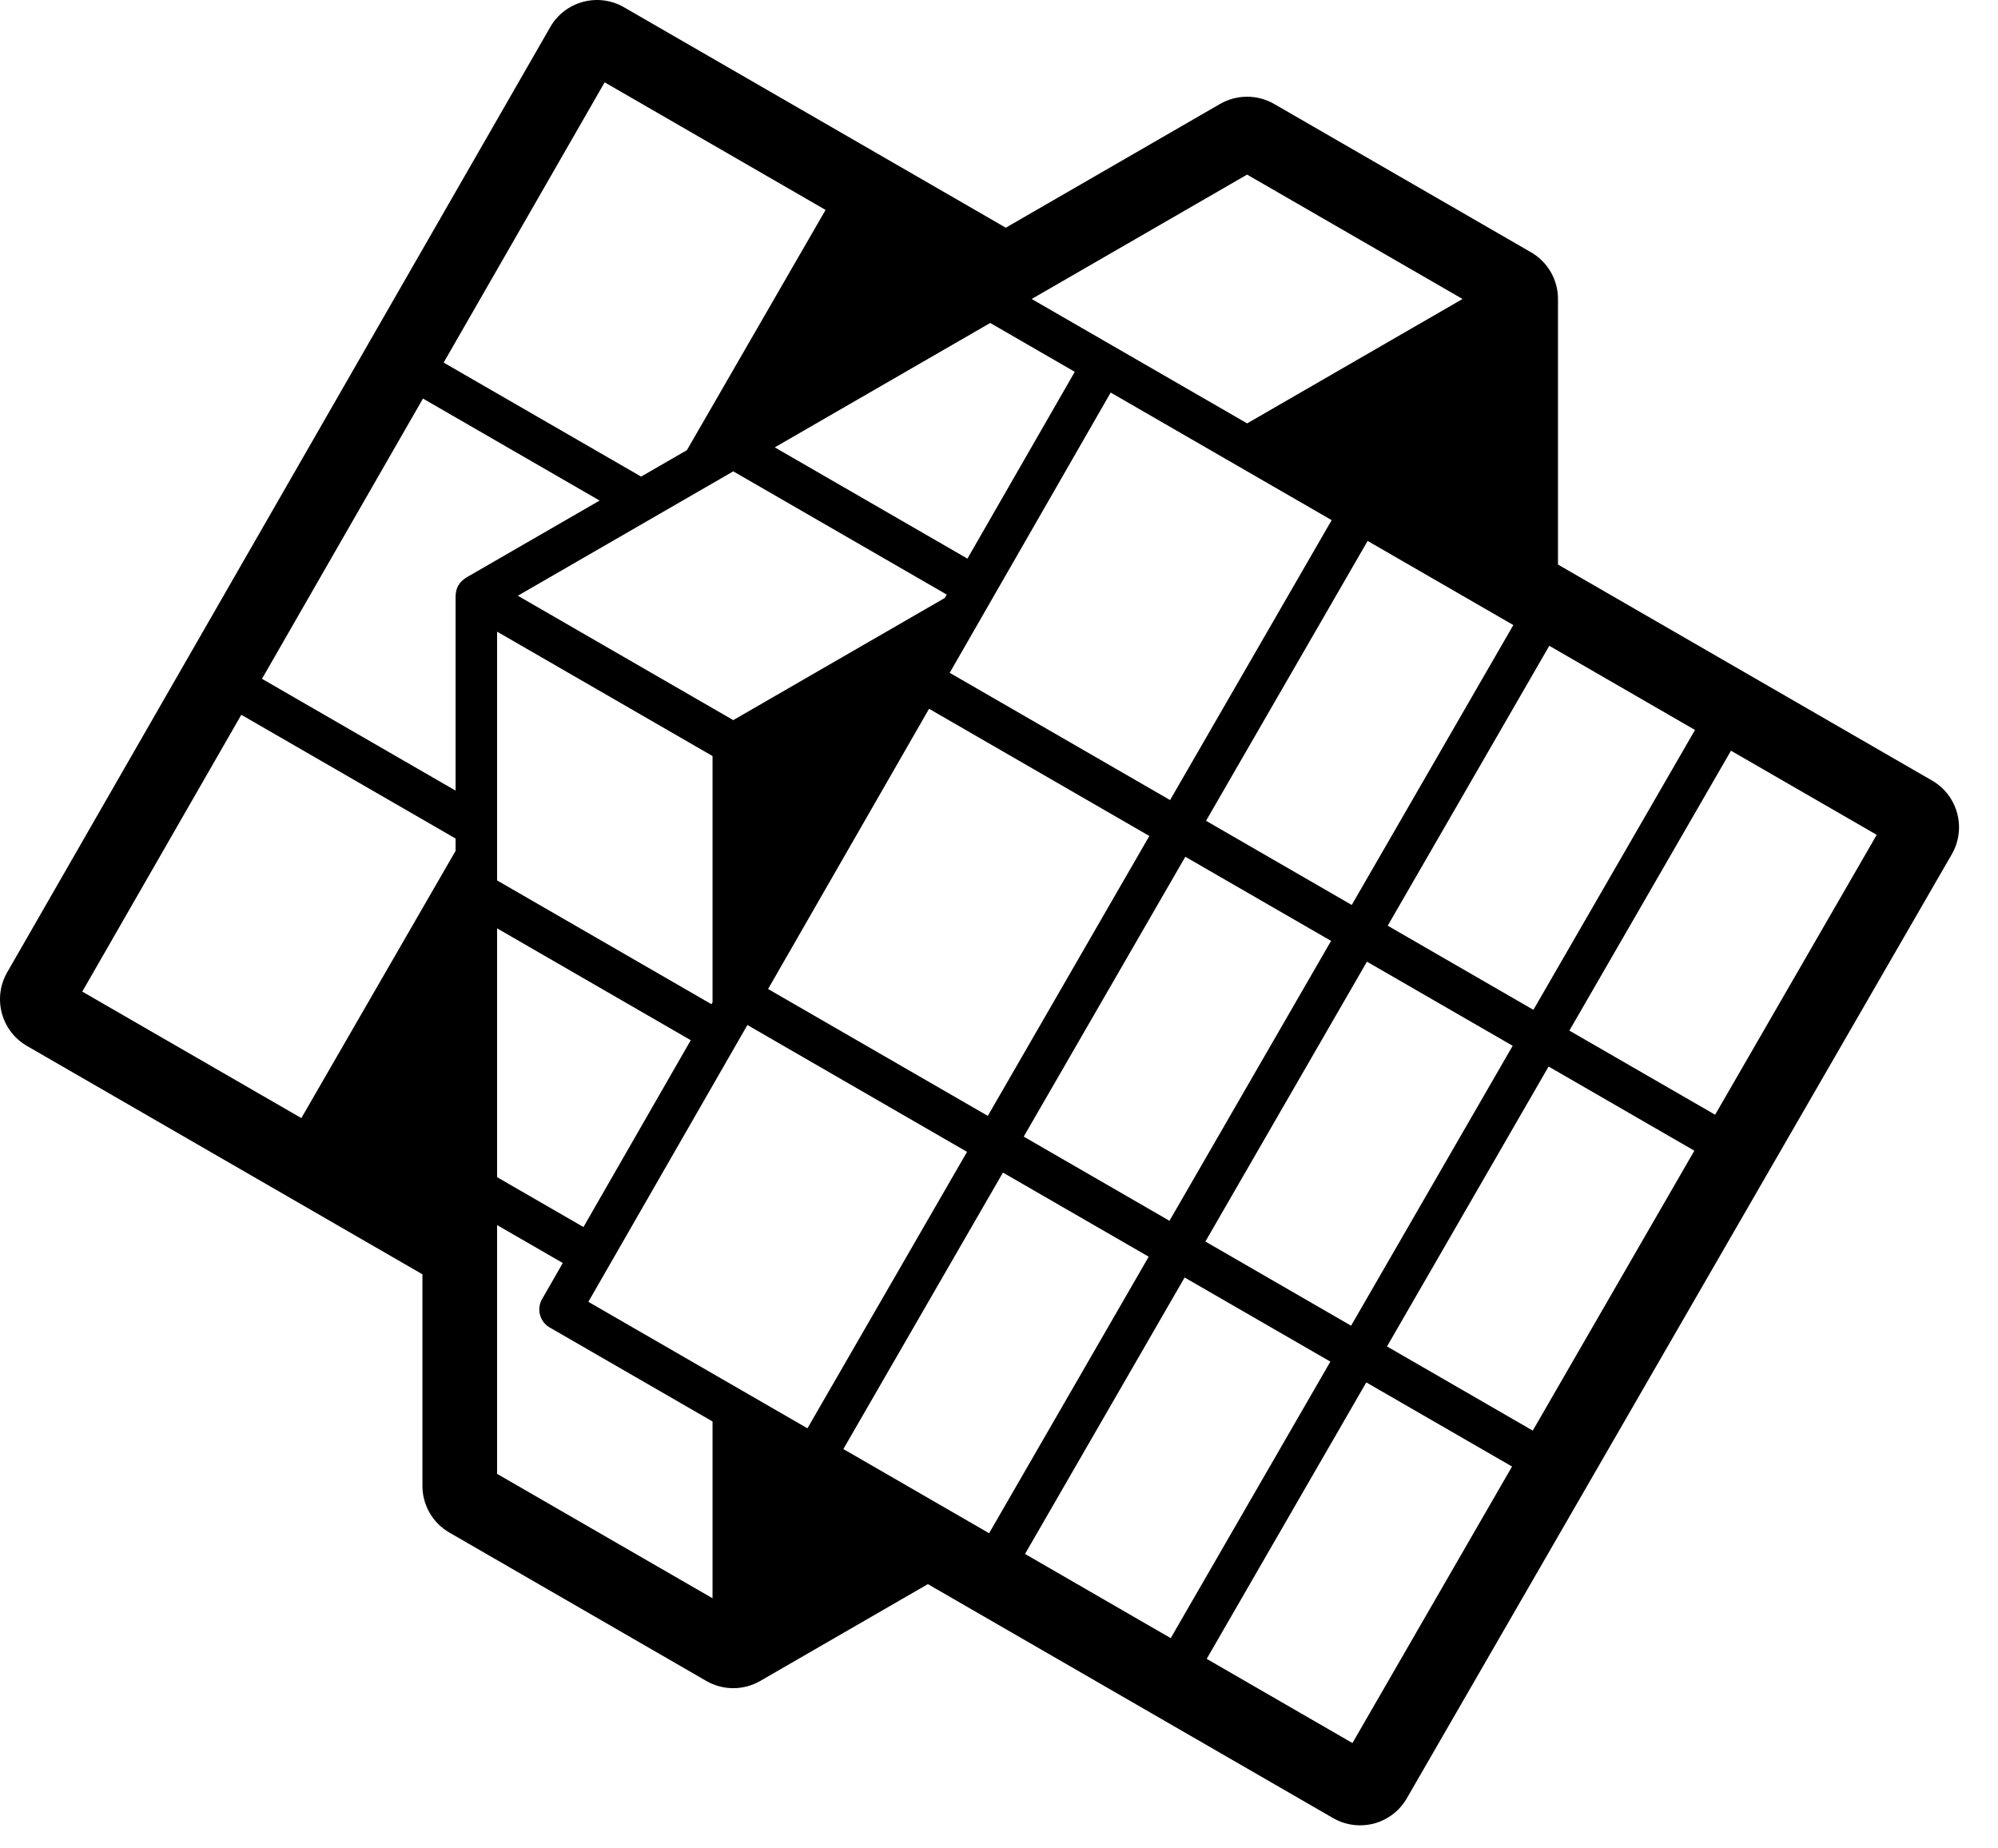 <?xml version="1.0" encoding="utf-8"?>
<svg xmlns="http://www.w3.org/2000/svg" fill="none" height="100%" overflow="visible" preserveAspectRatio="none" style="display: block;" viewBox="0 0 40 37" width="100%">
<g id="Group">
<path d="M38.679 15.624L31.191 11.301V5.985C31.191 5.599 30.985 5.243 30.651 5.05L25.507 2.08C25.172 1.888 24.761 1.888 24.427 2.08L20.136 4.558L12.492 0.145C12.243 0.001 11.948 -0.037 11.672 0.037C11.394 0.112 11.158 0.293 11.016 0.542L0.144 19.463C-0.153 19.98 0.024 20.639 0.54 20.937L8.457 25.508V29.743C8.457 30.129 8.662 30.485 8.997 30.678L14.14 33.648C14.475 33.841 14.886 33.841 15.22 33.648L18.576 31.71L26.688 36.393C26.854 36.489 27.04 36.538 27.228 36.538C27.322 36.538 27.416 36.526 27.508 36.502C27.784 36.428 28.021 36.247 28.164 35.998L39.075 17.1C39.373 16.583 39.196 15.922 38.679 15.624ZM31.017 12.927L33.934 14.612L30.699 20.214L27.782 18.53L31.017 12.927ZM9.952 17.624V12.644L14.265 15.134V20.064L14.243 20.101L9.952 17.624ZM13.829 20.822L11.681 24.562L9.952 23.564V18.583L13.829 20.822ZM10.367 11.925L14.68 9.435L18.954 11.902L18.916 11.969L14.68 14.415L10.367 11.925ZM18.6 14.188L23.01 16.734L19.776 22.337L15.377 19.797L18.6 14.188ZM26.66 10.412L23.425 16.015L19.013 13.468L22.236 7.858L26.66 10.412ZM23.73 17.15L26.648 18.834L23.413 24.437L20.495 22.752L23.73 17.15ZM27.366 19.25L30.284 20.934L27.049 26.537L24.132 24.852L27.366 19.25ZM27.062 18.115L24.145 16.43L27.38 10.828L30.297 12.512L27.062 18.115ZM24.967 3.495L29.28 5.985L24.968 8.475L20.654 5.985L24.967 3.495ZM21.517 7.443L19.368 11.182L15.511 8.955L19.824 6.465L21.517 7.443ZM12.105 1.648L16.528 4.202L13.752 9.011L12.835 9.54L8.882 7.258L12.105 1.648ZM9.121 17.032L6.033 22.381L1.647 19.849L4.831 14.308L9.121 16.785V17.032ZM9.316 11.575C9.295 11.588 9.274 11.604 9.256 11.621C9.249 11.627 9.243 11.633 9.237 11.639C9.214 11.662 9.194 11.688 9.177 11.717C9.16 11.746 9.148 11.777 9.139 11.808C9.137 11.816 9.135 11.825 9.133 11.833C9.127 11.858 9.124 11.883 9.123 11.908C9.123 11.914 9.121 11.919 9.121 11.925V15.826L5.245 13.588L8.468 7.978L12.004 10.02L9.328 11.565C9.324 11.568 9.321 11.572 9.316 11.575ZM14.265 31.993L9.952 29.503V24.523L11.267 25.282L10.852 26.005C10.738 26.203 10.806 26.457 11.004 26.572L14.265 28.454V31.993ZM11.779 26.059L14.963 20.518L19.36 23.057L16.165 28.591L11.779 26.059ZM16.884 29.006L20.079 23.472L22.997 25.156L19.802 30.691L16.884 29.006ZM20.521 31.106L23.716 25.572L26.634 27.256L23.438 32.791L20.521 31.106ZM27.076 34.891L24.158 33.206L27.353 27.672L30.271 29.356L27.076 34.891ZM30.686 28.637L27.768 26.952L31.003 21.349L33.921 23.034L30.686 28.637ZM34.337 22.314L31.419 20.63L34.654 15.027L37.572 16.711L34.337 22.314Z" fill="black" id="Vector"/>
</g>
</svg>